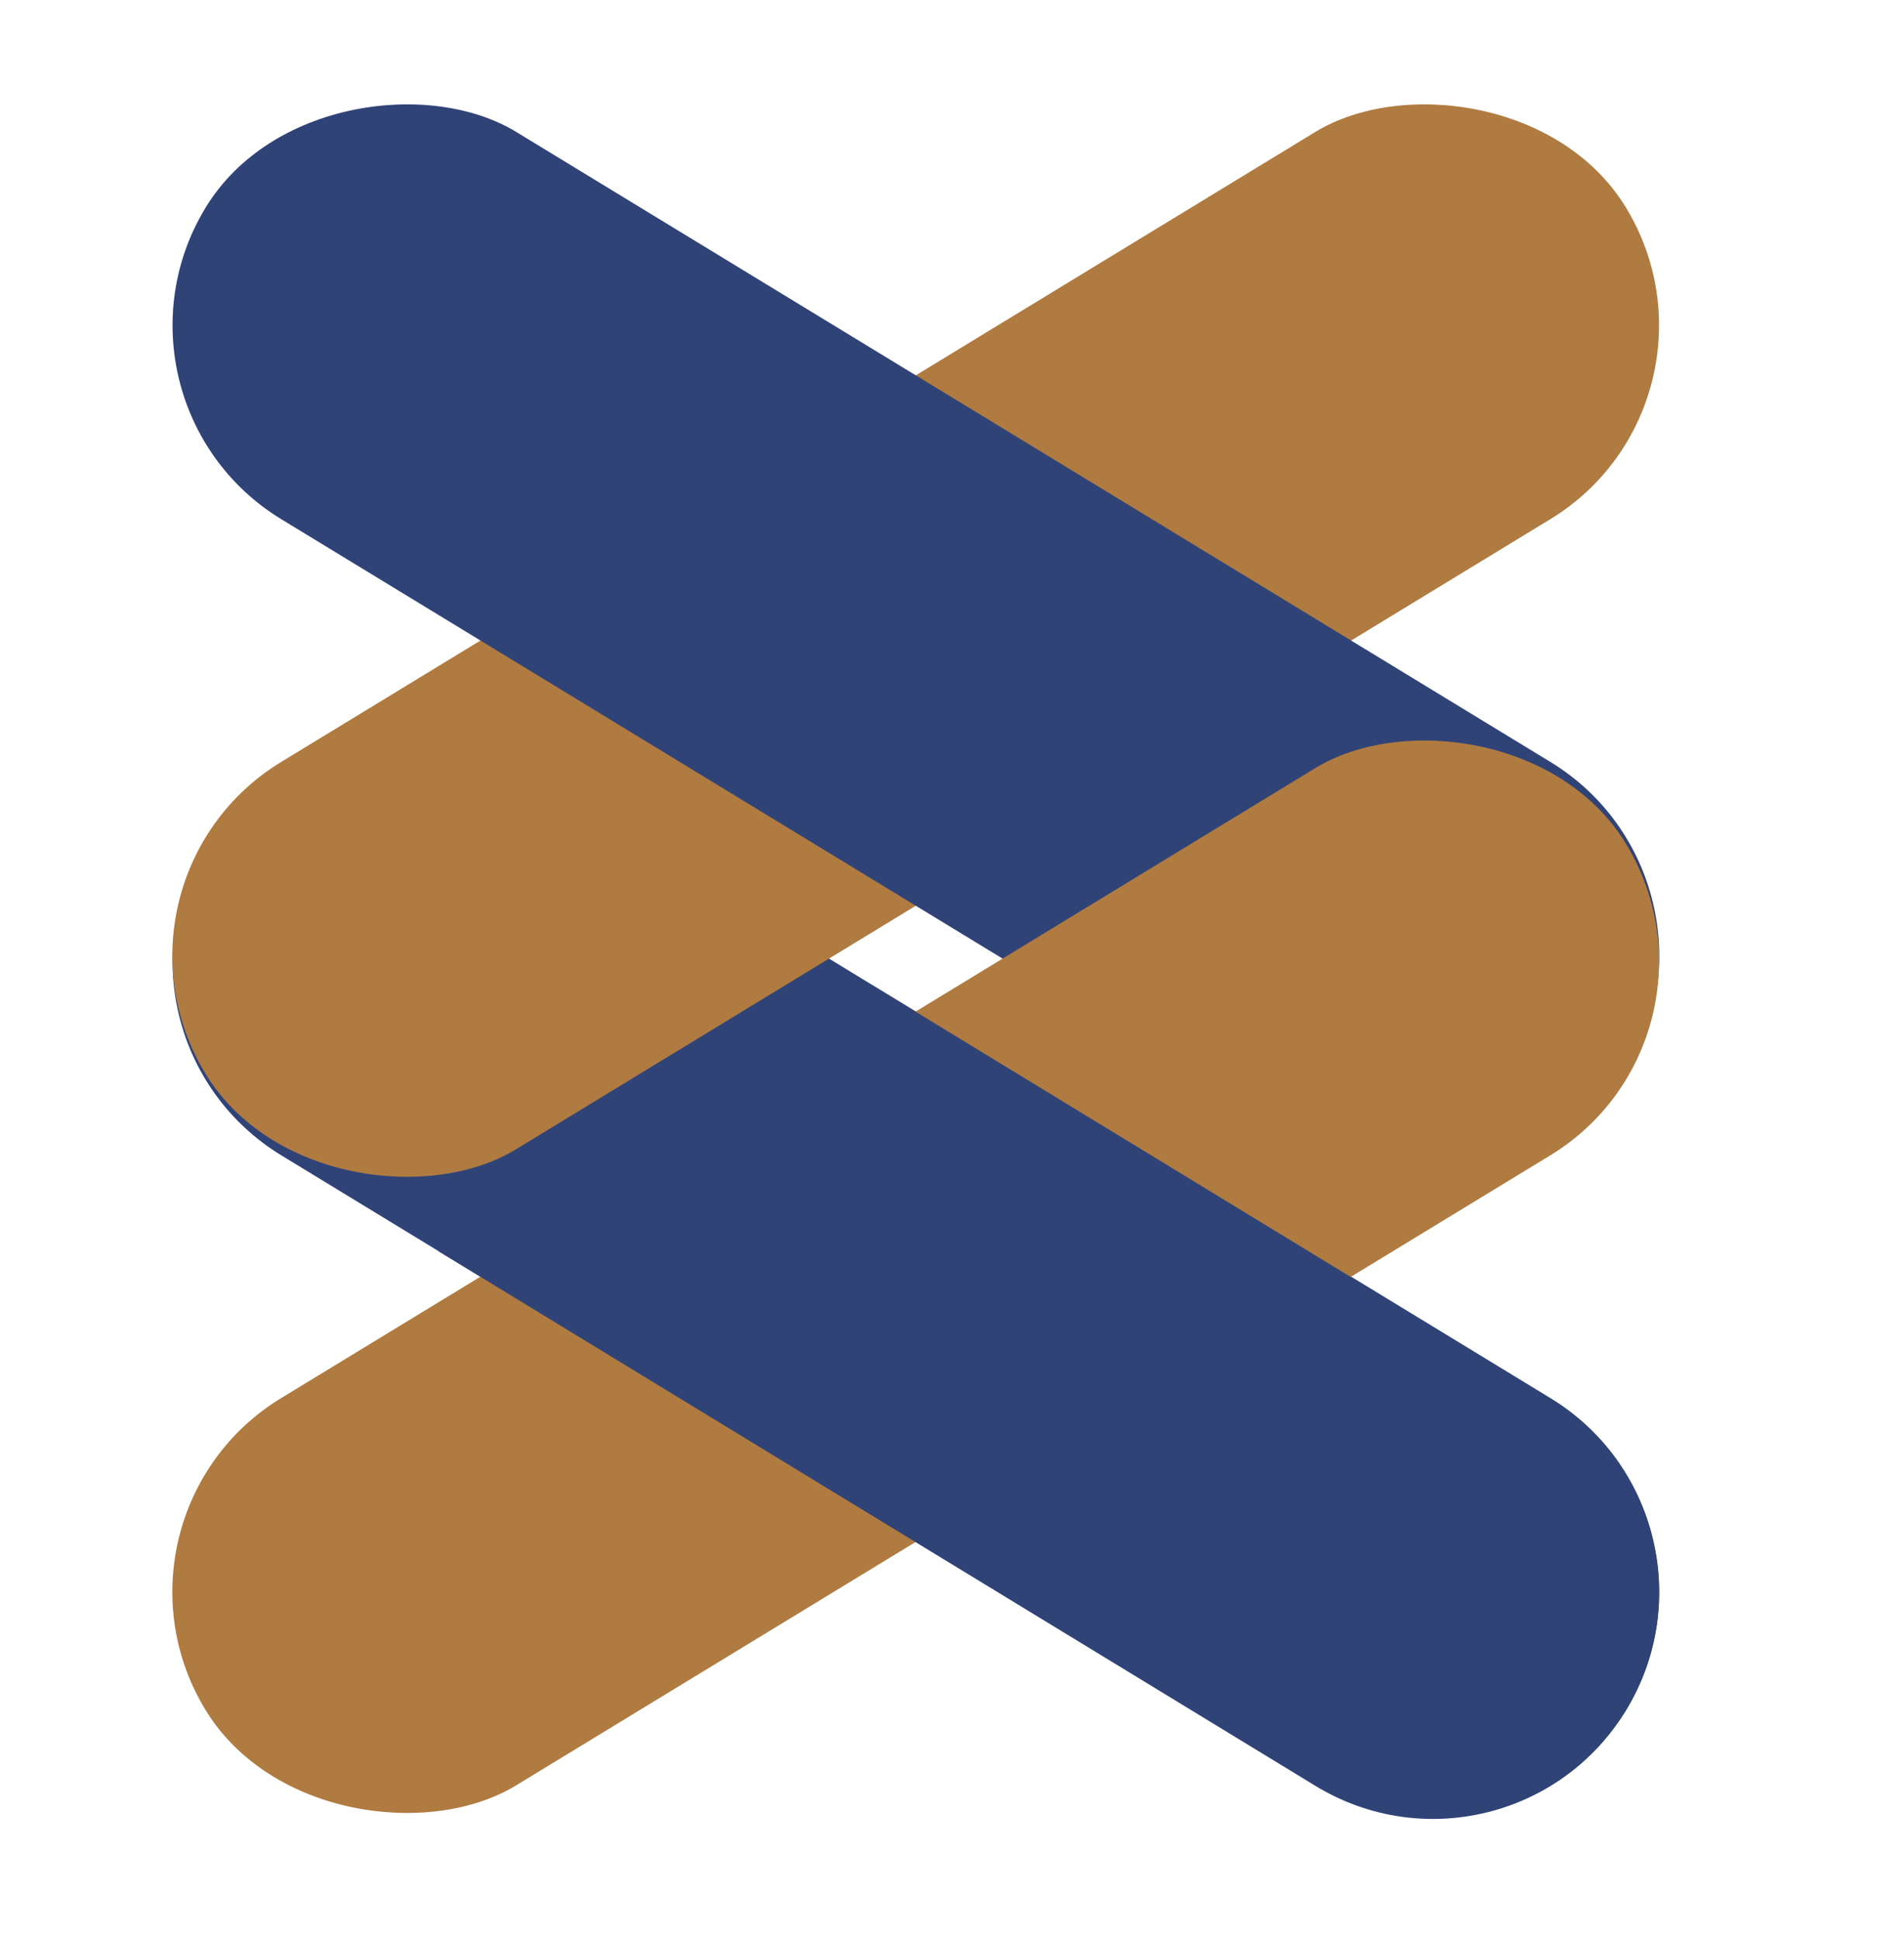 <svg width="274" height="279" viewBox="0 0 274 279" fill="none" xmlns="http://www.w3.org/2000/svg">
<g clip-path="url(#clip0_8144_8758)">
<rect width="65.149" height="239.426" rx="32.575" transform="matrix(0.519 -0.855 0.854 0.52 12.663 149.242)" fill="#304377"/>
<rect width="65.149" height="239.426" rx="32.575" transform="matrix(-0.519 -0.855 -0.854 0.52 250.915 57.742)" fill="#AF7B40"/>
<rect width="65.149" height="239.426" rx="32.575" transform="matrix(0.519 -0.855 0.854 0.52 12.663 57.742)" fill="#304377"/>
<rect width="65.149" height="239.426" rx="32.575" transform="matrix(-0.519 -0.855 -0.854 0.52 250.915 149.242)" fill="#AF7B40"/>
<path fill-rule="evenodd" clip-rule="evenodd" d="M63.03 179.931L189.306 256.873C204.669 266.235 224.688 261.354 234.019 245.973C243.35 230.591 238.461 210.534 223.097 201.173L125.51 141.711L63.03 179.931Z" fill="#304377"/>
</g>
<defs>
<clipPath id="clip0_8144_8758">
<rect width="234.042" height="273.306" fill="white" transform="translate(17.125)"/>
</clipPath>
</defs>
</svg>
